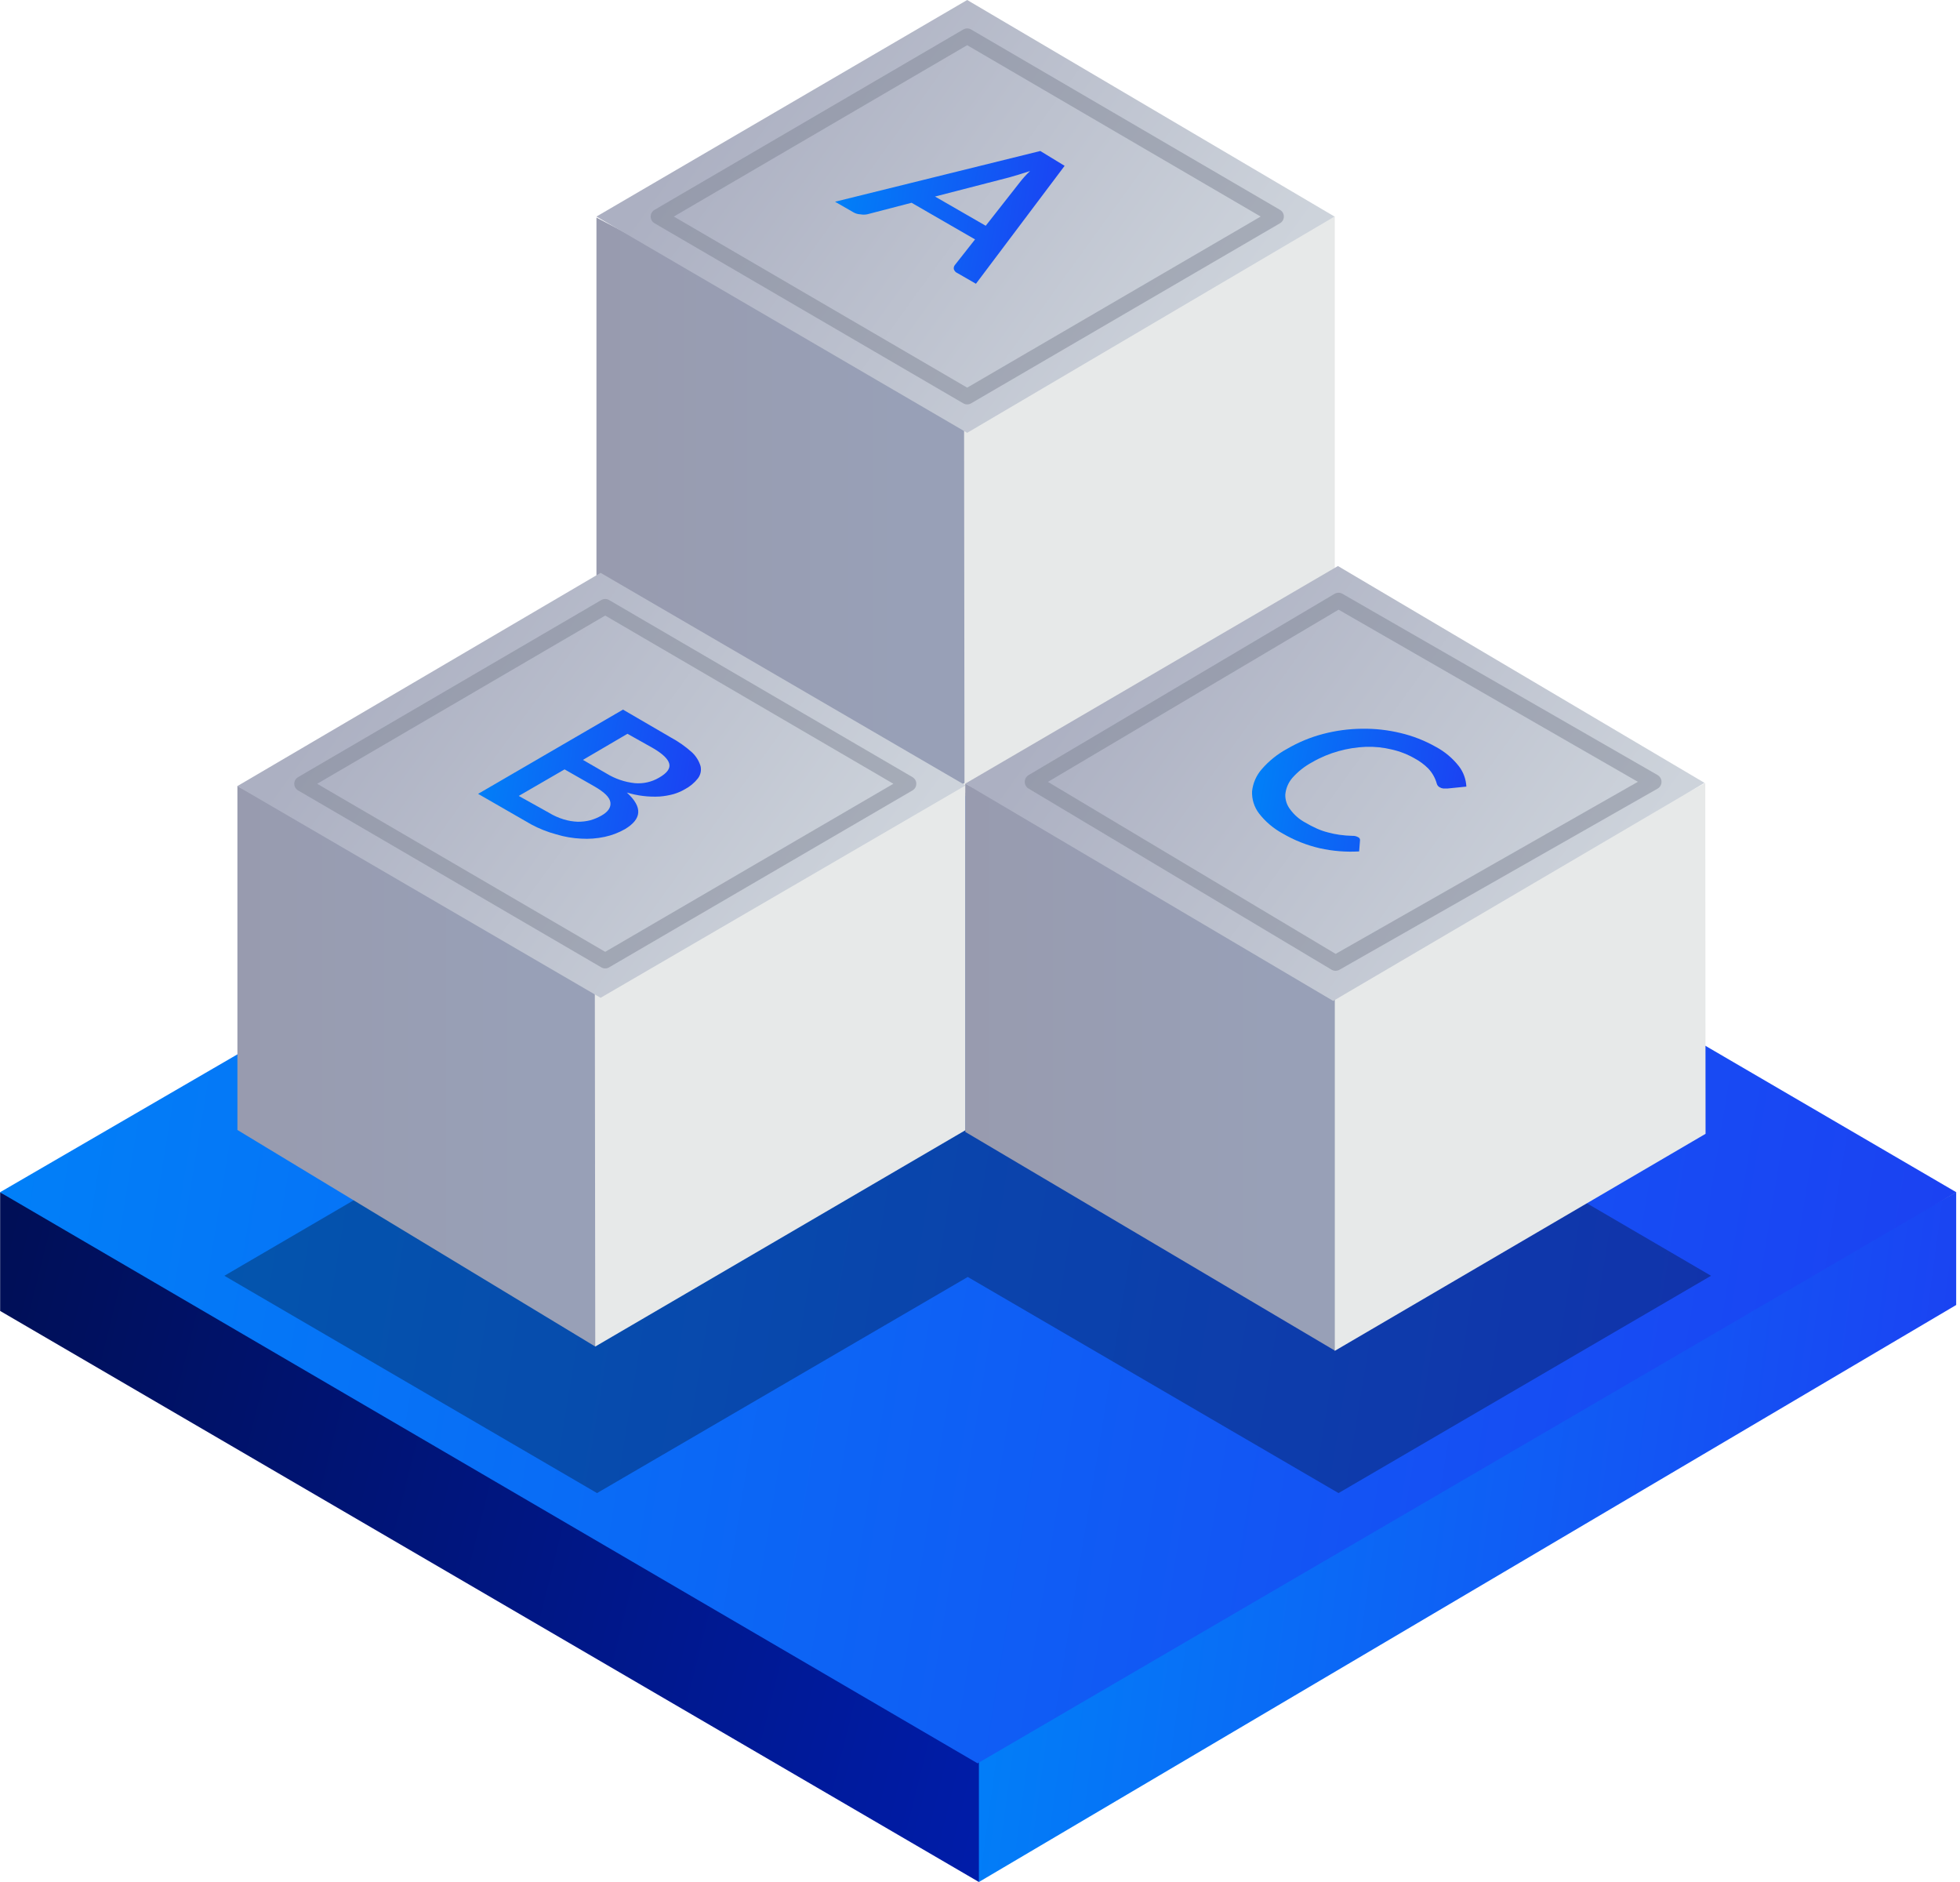 <svg width="125" height="120" viewBox="0 0 125 120" fill="none" xmlns="http://www.w3.org/2000/svg">
<path d="M67.348 109.502L0.009 76.021V83.588L62.43 120L67.348 109.502Z" fill="url(#paint0_linear_3534_1218)"/>
<path d="M124.756 83.209V76.021L62.43 110.637V120L124.756 83.209Z" fill="url(#paint1_linear_3534_1218)"/>
<path d="M0 76.021L62.346 112.434L124.767 76.021L62.535 39.704L0 76.021Z" fill="url(#paint2_linear_3534_1218)"/>
<path d="M61.986 26.434L38.039 13.874V37.036L61.844 50.911L62.298 49.634L61.986 26.434Z" fill="url(#paint3_linear_3534_1218)"/>
<path d="M85.128 36.63V13.78L61.484 26.576L61.512 50.58L85.128 36.63Z" fill="url(#paint4_linear_3534_1218)"/>
<path d="M38.039 13.808L61.683 27.598L85.11 13.808L61.683 0L38.039 13.808Z" fill="url(#paint5_linear_3534_1218)"/>
<path d="M62.241 18.093L61.059 17.412C61.005 17.39 60.958 17.356 60.918 17.314C60.879 17.271 60.85 17.221 60.832 17.166C60.823 17.122 60.824 17.076 60.833 17.032C60.843 16.988 60.862 16.947 60.889 16.91L62.184 15.265L58.136 12.929L55.299 13.666C55.158 13.692 55.014 13.692 54.874 13.666C54.721 13.661 54.572 13.619 54.439 13.544L53.256 12.863L66.346 9.628L67.897 10.574L62.241 18.093ZM62.865 14.395L65.003 11.671C65.212 11.397 65.443 11.141 65.693 10.905L64.975 11.132L64.36 11.312L59.631 12.532L62.865 14.395Z" fill="url(#paint6_linear_3534_1218)"/>
<path opacity="0.5" d="M41.992 13.808L61.683 25.29L81.383 13.808L61.683 2.308L41.992 13.808Z" stroke="#818696" stroke-width="0.99" stroke-linecap="round" stroke-linejoin="round"/>
<path opacity="0.3" d="M109.122 81.346L85.403 67.5L85.535 67.424L61.758 53.512L37.991 67.424L38.076 67.472L14.309 81.346L38.076 95.202L61.72 81.422L85.365 95.202L109.122 81.346Z" fill="url(#paint7_linear_3534_1218)"/>
<path d="M38.54 62.535L15.141 50.117V72.049L37.963 85.858L38.785 84.808L38.54 62.535Z" fill="url(#paint8_linear_3534_1218)"/>
<path d="M61.579 72.059V49.89L37.935 62.648L37.963 85.858L61.579 72.059Z" fill="url(#paint9_linear_3534_1218)"/>
<path d="M15.133 50.126L38.304 63.622L61.58 50.079L38.304 36.526L15.133 50.126Z" fill="url(#paint10_linear_3534_1218)"/>
<path d="M85.508 62.516L61.561 49.965V72.172L85.139 86.122L85.943 84.931L85.508 62.516Z" fill="url(#paint11_linear_3534_1218)"/>
<path d="M108.773 72.295L108.754 49.927L85.128 62.705V86.132L108.773 72.295Z" fill="url(#paint12_linear_3534_1218)"/>
<path d="M61.561 49.966L85.026 63.821L108.708 49.918L85.328 36.091L61.561 49.966Z" fill="url(#paint13_linear_3534_1218)"/>
<path d="M42.787 47.024C43.27 47.285 43.721 47.603 44.13 47.97C44.387 48.209 44.576 48.513 44.678 48.849C44.709 48.985 44.71 49.125 44.681 49.261C44.651 49.396 44.592 49.524 44.508 49.634C44.282 49.92 43.998 50.155 43.676 50.325C43.447 50.459 43.202 50.563 42.948 50.637C42.66 50.715 42.365 50.766 42.068 50.788C41.362 50.826 40.654 50.74 39.978 50.533C41.009 51.478 40.924 52.226 39.855 52.869C39.451 53.098 39.014 53.264 38.559 53.361C38.068 53.466 37.566 53.504 37.065 53.474C36.526 53.449 35.992 53.357 35.476 53.2C34.92 53.051 34.384 52.839 33.878 52.566L30.492 50.618L39.732 45.246L42.787 47.024ZM35.003 51.819C35.299 52.001 35.617 52.144 35.949 52.245C36.24 52.334 36.542 52.385 36.847 52.396C37.118 52.399 37.388 52.367 37.651 52.301C37.895 52.231 38.13 52.132 38.351 52.008C38.786 51.762 38.975 51.478 38.928 51.157C38.881 50.835 38.54 50.504 37.897 50.136L36.006 49.057L33.083 50.75L35.003 51.819ZM40.016 46.788L37.178 48.452L38.682 49.322C39.231 49.659 39.848 49.869 40.489 49.937C41.026 49.982 41.565 49.86 42.03 49.587C42.541 49.294 42.758 49.001 42.683 48.698C42.607 48.395 42.267 48.064 41.633 47.695L40.016 46.788Z" fill="url(#paint14_linear_3534_1218)"/>
<path d="M86.614 53.38C86.65 53.395 86.68 53.419 86.702 53.451C86.724 53.483 86.736 53.521 86.737 53.56L86.68 54.288C85.843 54.337 85.002 54.27 84.183 54.089C83.345 53.897 82.541 53.578 81.8 53.144C81.211 52.825 80.696 52.387 80.287 51.857C79.985 51.455 79.831 50.96 79.851 50.458C79.906 49.936 80.121 49.443 80.466 49.048C80.925 48.518 81.476 48.076 82.093 47.743C82.809 47.326 83.579 47.007 84.382 46.797C85.191 46.585 86.023 46.473 86.86 46.466C87.691 46.453 88.52 46.545 89.328 46.741C90.113 46.927 90.868 47.223 91.57 47.62C92.142 47.926 92.645 48.348 93.045 48.859C93.33 49.233 93.495 49.685 93.518 50.155L92.307 50.278H92.052C91.965 50.267 91.881 50.238 91.806 50.193C91.76 50.167 91.721 50.132 91.69 50.089C91.659 50.047 91.637 49.998 91.626 49.947C91.525 49.593 91.34 49.269 91.087 49.001C90.836 48.75 90.549 48.536 90.236 48.367C89.776 48.102 89.279 47.907 88.761 47.79C88.216 47.657 87.656 47.6 87.096 47.62C86.51 47.644 85.93 47.736 85.365 47.895C84.769 48.06 84.197 48.301 83.663 48.613C83.192 48.868 82.769 49.205 82.415 49.606C82.158 49.907 82.003 50.281 81.97 50.675C81.964 51.018 82.078 51.352 82.291 51.621C82.541 51.962 82.865 52.243 83.237 52.444C83.478 52.587 83.728 52.717 83.984 52.831C84.213 52.934 84.451 53.017 84.694 53.077C84.936 53.143 85.183 53.194 85.431 53.229C85.701 53.267 85.973 53.289 86.245 53.295C86.373 53.288 86.501 53.317 86.614 53.38Z" fill="url(#paint15_linear_3534_1218)"/>
<path opacity="0.5" d="M65.854 49.852L85.176 61.4L105.463 49.852L85.365 38.295L65.854 49.852Z" stroke="#818696" stroke-linecap="round" stroke-linejoin="round"/>
<path opacity="0.5" d="M19.256 49.975L38.597 61.258L57.948 49.975L38.597 38.682L19.256 49.975Z" stroke="#818696" stroke-width="0.98" stroke-linecap="round" stroke-linejoin="round"/>
<defs>
<linearGradient id="paint0_linear_3534_1218" x1="67.348" y1="110.683" x2="-3.149" y2="93.005" gradientUnits="userSpaceOnUse">
<stop stop-color="#001DAC"/>
<stop offset="1" stop-color="#000F57"/>
</linearGradient>
<linearGradient id="paint1_linear_3534_1218" x1="62.43" y1="79.239" x2="127.866" y2="88.093" gradientUnits="userSpaceOnUse">
<stop stop-color="#0082F8"/>
<stop offset="1" stop-color="#1C40F2"/>
</linearGradient>
<linearGradient id="paint2_linear_3534_1218" x1="-8.71433e-07" y1="45.025" x2="129.904" y2="66.302" gradientUnits="userSpaceOnUse">
<stop stop-color="#0082F8"/>
<stop offset="1" stop-color="#1C40F2"/>
</linearGradient>
<linearGradient id="paint3_linear_3534_1218" x1="33.48" y1="32.393" x2="57.739" y2="32.393" gradientUnits="userSpaceOnUse">
<stop stop-color="#989AAD"/>
<stop offset="1" stop-color="#98A0B7"/>
</linearGradient>
<linearGradient id="paint4_linear_3534_1218" x1="91.304" y1="32.175" x2="91.711" y2="32.175" gradientUnits="userSpaceOnUse">
<stop stop-color="#E7E9E9"/>
<stop offset="1" stop-color="#98AACD"/>
</linearGradient>
<linearGradient id="paint5_linear_3534_1218" x1="76.088" y1="24.306" x2="47.658" y2="3.736" gradientUnits="userSpaceOnUse">
<stop stop-color="#CDD3DB"/>
<stop offset="1" stop-color="#ACB0C2"/>
</linearGradient>
<linearGradient id="paint6_linear_3534_1218" x1="53.256" y1="10.247" x2="68.493" y2="12.764" gradientUnits="userSpaceOnUse">
<stop stop-color="#0082F8"/>
<stop offset="1" stop-color="#1C40F2"/>
</linearGradient>
<linearGradient id="paint7_linear_3534_1218" x1="90.954" y1="60.189" x2="33.678" y2="101.624" gradientUnits="userSpaceOnUse">
<stop/>
<stop offset="1"/>
</linearGradient>
<linearGradient id="paint8_linear_3534_1218" x1="10.696" y1="67.992" x2="34.34" y2="67.992" gradientUnits="userSpaceOnUse">
<stop stop-color="#989AAD"/>
<stop offset="1" stop-color="#98A0B7"/>
</linearGradient>
<linearGradient id="paint9_linear_3534_1218" x1="67.746" y1="67.878" x2="68.162" y2="67.878" gradientUnits="userSpaceOnUse">
<stop stop-color="#E7E9E9"/>
<stop offset="1" stop-color="#98AACD"/>
</linearGradient>
<linearGradient id="paint10_linear_3534_1218" x1="52.671" y1="60.454" x2="24.628" y2="40.176" gradientUnits="userSpaceOnUse">
<stop stop-color="#CDD3DB"/>
<stop offset="1" stop-color="#ACB0C2"/>
</linearGradient>
<linearGradient id="paint11_linear_3534_1218" x1="56.974" y1="68.039" x2="81.356" y2="68.039" gradientUnits="userSpaceOnUse">
<stop stop-color="#989AAD"/>
<stop offset="1" stop-color="#98A0B7"/>
</linearGradient>
<linearGradient id="paint12_linear_3534_1218" x1="114.949" y1="68.029" x2="115.355" y2="68.029" gradientUnits="userSpaceOnUse">
<stop stop-color="#E7E9E9"/>
<stop offset="1" stop-color="#98AACD"/>
</linearGradient>
<linearGradient id="paint13_linear_3534_1218" x1="99.666" y1="60.454" x2="71.198" y2="39.865" gradientUnits="userSpaceOnUse">
<stop stop-color="#CDD3DB"/>
<stop offset="1" stop-color="#ACB0C2"/>
</linearGradient>
<linearGradient id="paint14_linear_3534_1218" x1="30.492" y1="45.849" x2="45.283" y2="48.285" gradientUnits="userSpaceOnUse">
<stop stop-color="#0082F8"/>
<stop offset="1" stop-color="#1C40F2"/>
</linearGradient>
<linearGradient id="paint15_linear_3534_1218" x1="79.85" y1="47.039" x2="94.068" y2="49.406" gradientUnits="userSpaceOnUse">
<stop stop-color="#0082F8"/>
<stop offset="1" stop-color="#1C40F2"/>
</linearGradient>
</defs>
</svg>
